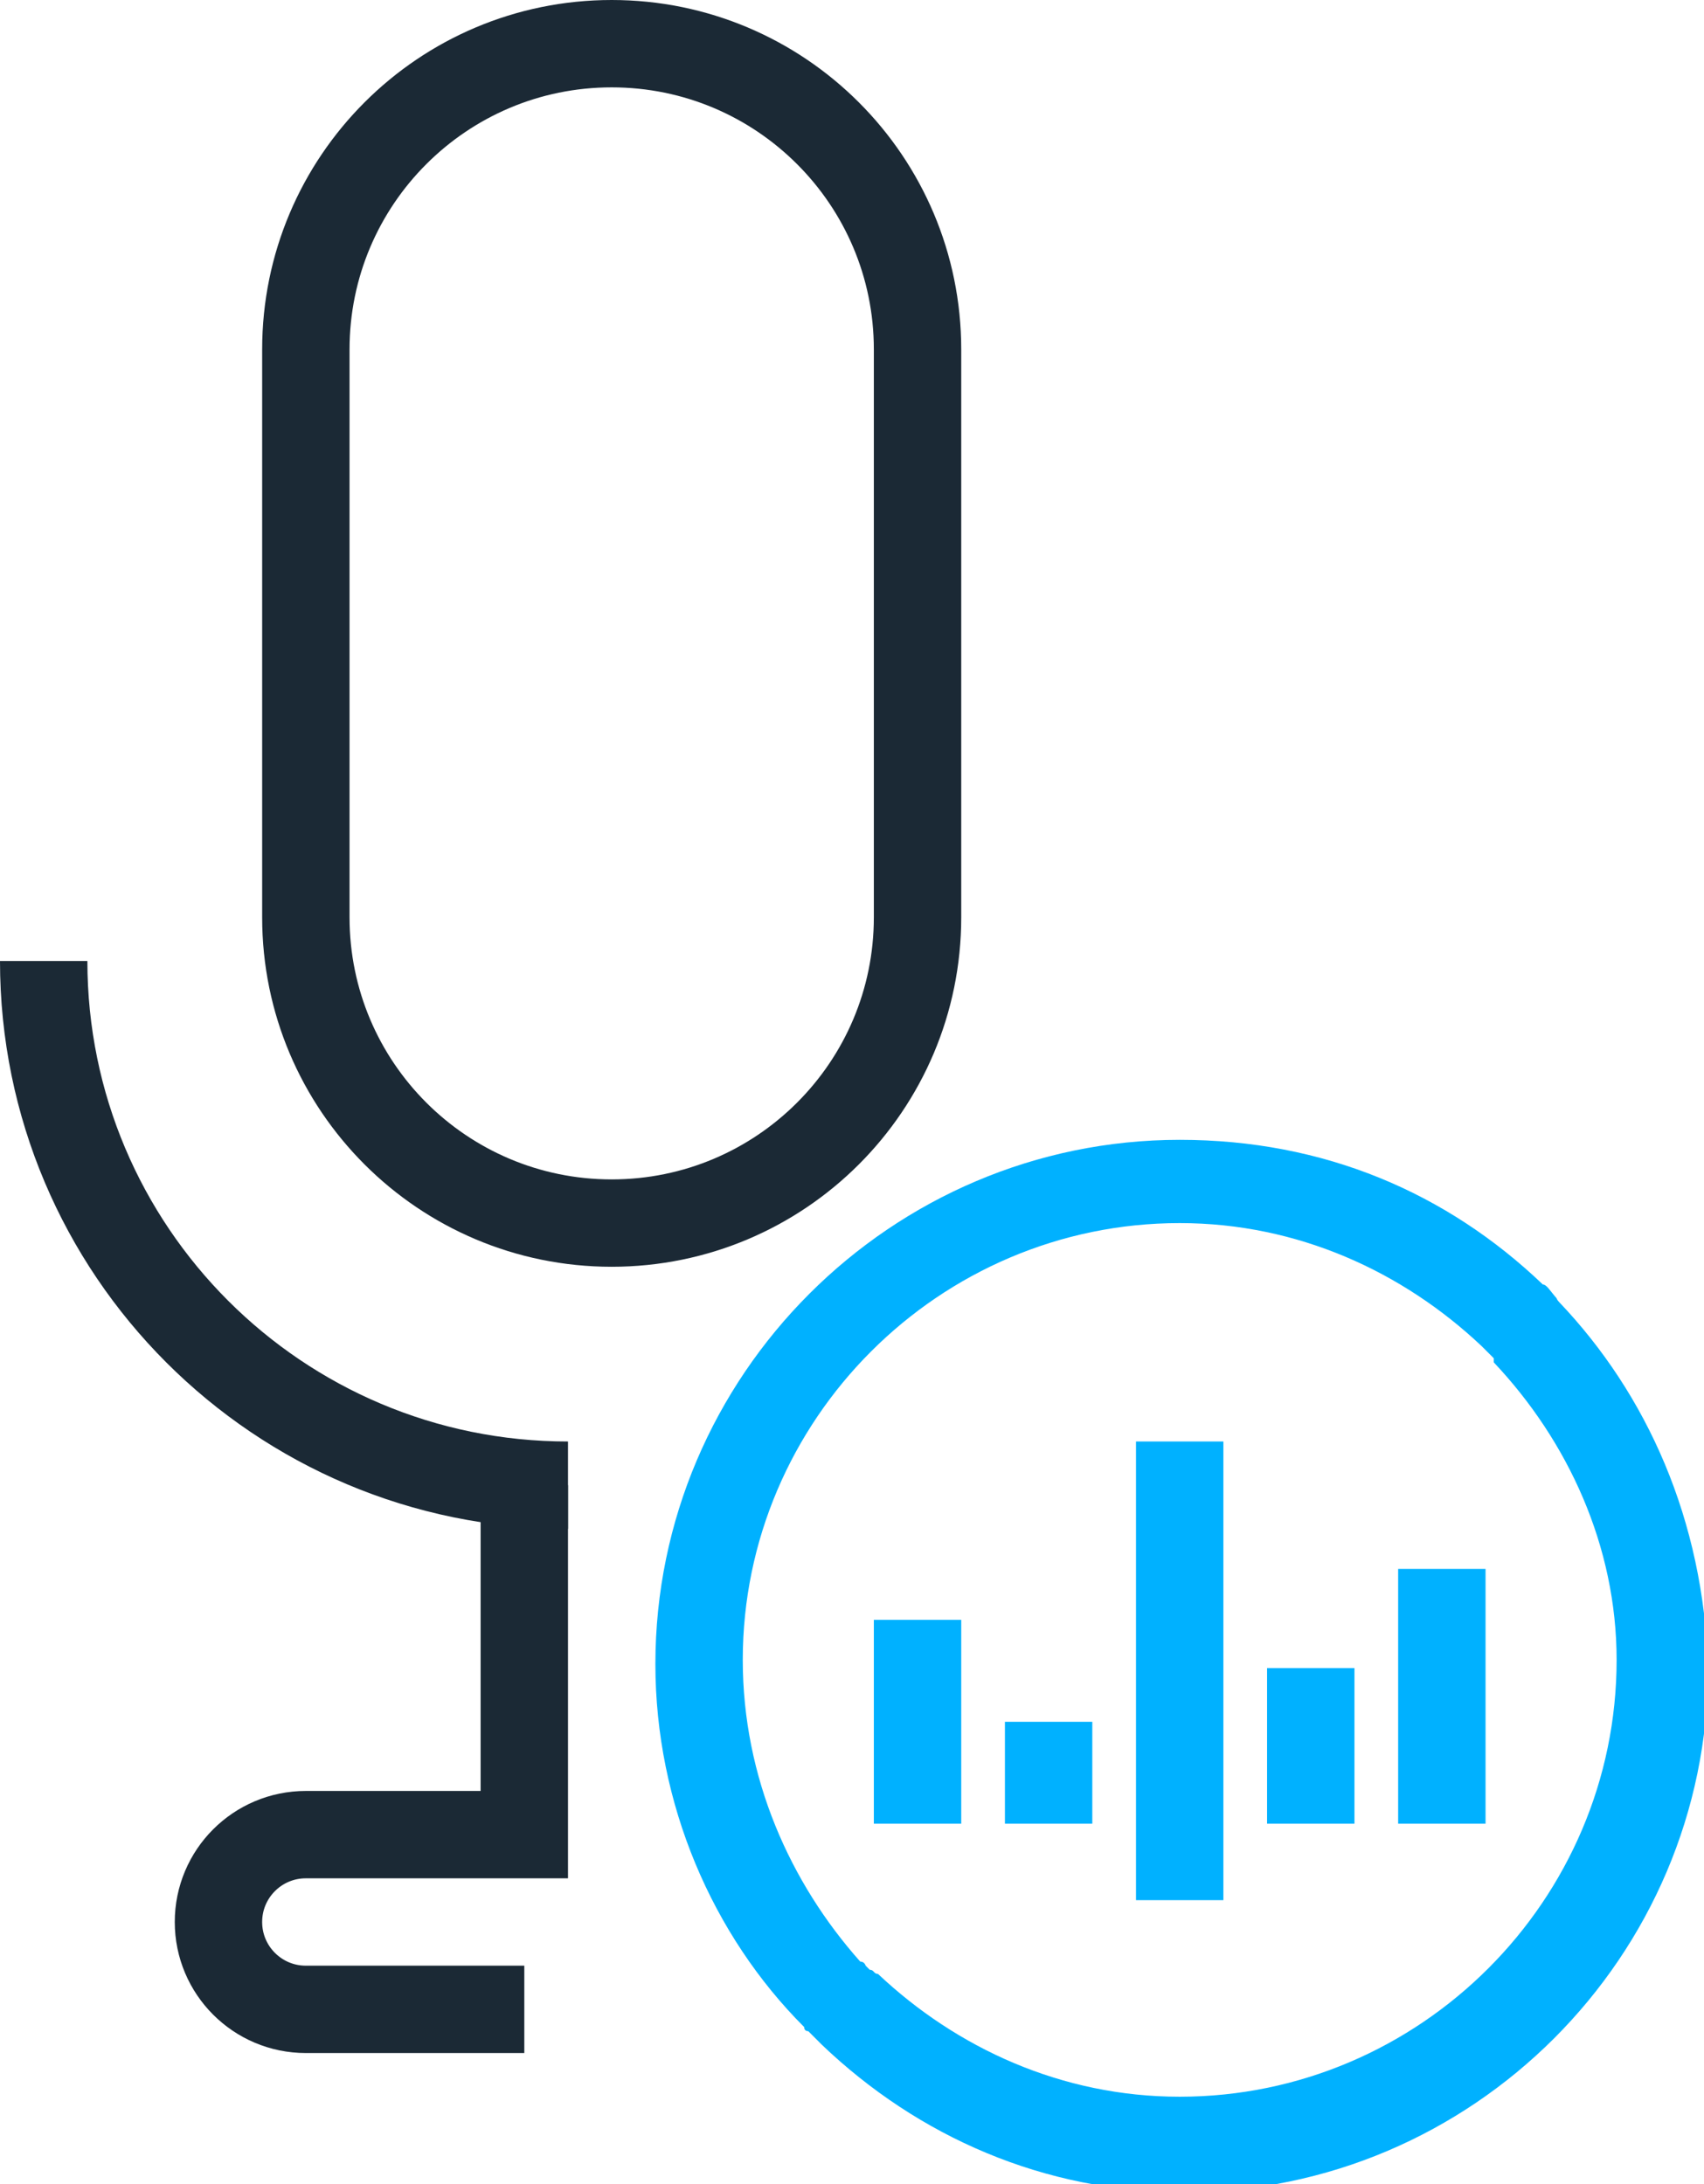 <svg width="39" height="50" viewBox="0 0 39 50" fill="none" xmlns="http://www.w3.org/2000/svg">
  <path d="M27 26.094C20.398 26.094 15 31.492 15 38.094C15 41.293 16.305 44.305 18.406 46.406C18.406 46.406 18.398 46.5 18.5 46.5L18.812 46.812C21.012 48.914 23.895 50.188 27.094 50.188C33.695 50.188 39.094 44.789 39.094 38.188C38.992 34.789 37.688 31.914 35.688 29.812C35.637 29.762 35.625 29.719 35.625 29.719C35.48 29.555 35.398 29.406 35.312 29.406C33.113 27.305 30.301 26.094 27 26.094ZM27 28C29.699 28 32.105 29.113 33.906 30.812L34.188 31.094V31.188C35.887 32.988 37 35.398 37 38C37 43.5 32.5 48 27 48C24.301 48 21.895 46.887 20.094 45.188C19.992 45.188 20.008 45.094 19.906 45.094L19.812 45C19.812 45 19.789 44.906 19.688 44.906C18.086 43.105 17 40.699 17 38C17 32.5 21.5 28 27 28Z" fill="#00B1FF"/>
  <path d="M26 33V43.5H28V33H26ZM32 35.917V41.75H34V35.917H32ZM20 37.083V41.75H22V37.083H20ZM29 38.187V41.75H31V38.187H29ZM23 39.417V41.75H25V39.417H23Z" fill="#00B1FF"/>
  <path d="M21 8C21 4.134 17.866 1 14 1C10.134 1 7 4.134 7 8V21C7 24.866 10.134 28 14 28C17.866 28 21 24.866 21 21V8Z" stroke="#1B2935" stroke-width="2"/>
  <path d="M13 34C6.373 34 1 28.627 1 22" stroke="#1B2935" stroke-width="2"/>
  <path d="M12 34V42H7C5.895 42 5 42.895 5 44C5 45.105 5.895 46 7 46H12" stroke="#1B2935" stroke-width="2"/>
</svg>
